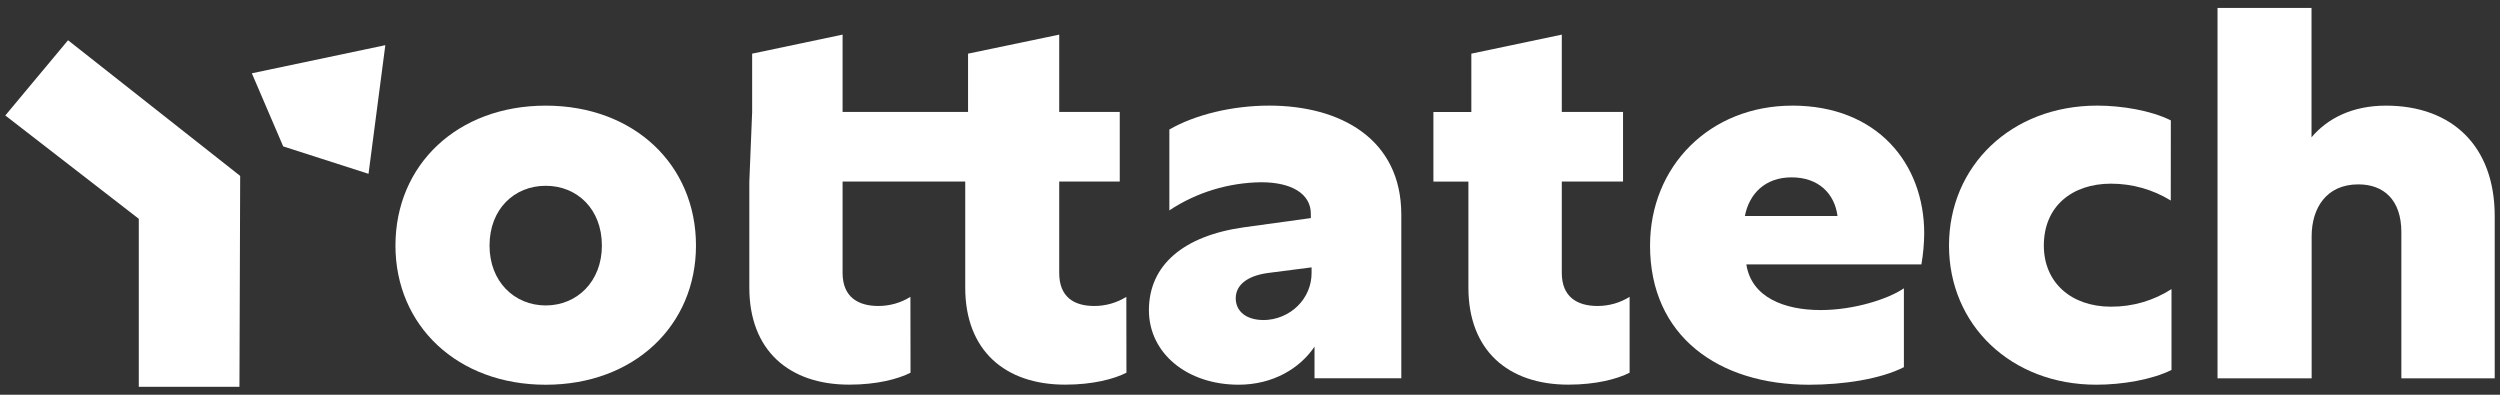 <svg width="171" height="27" viewBox="0 0 171 27" fill="none" xmlns="http://www.w3.org/2000/svg">
<rect x="0" y="0" width="171" height="27" fill="#333333" stroke="none"/>
<g id="yottatech white svg 2" clip-path="url(#clip0_360_877)">
<path id="Vector" d="M151.679 0.541V25.88H158.116V16.169C158.116 14.246 159.113 12.611 161.309 12.611C163.044 12.611 164.253 13.667 164.253 15.879V25.88H170.638V14.774C170.638 10.016 167.744 7.226 163.196 7.226C160.902 7.226 159.205 8.093 158.108 9.391V0.541H151.679Z" fill="white"/>
<path id="Vector_2" d="M148.485 8.234C147.136 7.561 145.142 7.224 143.446 7.224C137.554 7.226 133.312 11.361 133.312 16.794C133.312 22.227 137.554 26.314 143.39 26.314C145.137 26.314 147.182 25.977 148.53 25.304V19.774C147.305 20.566 145.863 20.985 144.389 20.977C141.689 20.977 139.798 19.342 139.798 16.794C139.798 14.101 141.743 12.563 144.389 12.563C145.839 12.561 147.259 12.961 148.48 13.716L148.485 8.234Z" fill="white"/>
<path id="Vector_3" d="M122.592 7.226C116.954 7.226 112.863 11.363 112.863 16.796C112.863 22.997 117.552 26.316 123.739 26.316C126.085 26.316 128.628 25.93 130.226 25.114V19.72C129.178 20.442 126.833 21.208 124.537 21.208C122.044 21.208 119.798 20.343 119.449 18.083H131.424C131.546 17.384 131.61 16.676 131.616 15.966C131.616 11.207 128.424 7.224 122.586 7.224L122.592 7.226ZM122.542 12.131C124.389 12.131 125.486 13.238 125.686 14.776H119.349C119.648 13.238 120.747 12.131 122.542 12.131Z" fill="white"/>
<path id="Vector_4" d="M111.465 20.304C110.812 20.713 110.05 20.93 109.271 20.929C107.874 20.929 106.827 20.304 106.827 18.669V12.418H111.016V7.658H106.827V2.368L100.64 3.67V7.661H98.045V12.421H100.439V19.675C100.439 23.953 103.139 26.31 107.276 26.31C109.171 26.31 110.617 25.925 111.465 25.493V20.304Z" fill="white"/>
<path id="Vector_5" d="M79.984 8.859V14.389C81.835 13.161 84.024 12.492 86.271 12.466C88.316 12.466 89.662 13.236 89.662 14.629V14.917L85.124 15.542C80.932 16.121 78.586 18.146 78.586 21.217C78.586 24.15 81.181 26.314 84.725 26.314C87.069 26.314 88.914 25.198 89.913 23.71V25.873H95.849V14.677C95.849 9.484 91.659 7.224 86.818 7.224C84.275 7.224 81.73 7.849 79.984 8.859ZM86.419 21.89C85.272 21.89 84.524 21.314 84.524 20.402C84.524 19.491 85.322 18.864 86.72 18.673L89.712 18.288V18.673C89.715 19.52 89.37 20.334 88.753 20.938C88.136 21.541 87.297 21.885 86.419 21.894V21.89Z" fill="white"/>
<path id="Vector_6" d="M77.041 20.304C76.388 20.713 75.625 20.93 74.847 20.929C73.449 20.929 72.45 20.304 72.45 18.669V12.418H76.591V7.658H72.45V2.368L66.215 3.67V7.661L66.022 12.421V19.675C66.022 23.953 68.722 26.31 72.857 26.31C74.754 26.31 76.2 25.925 77.048 25.493L77.041 20.304Z" fill="white"/>
<path id="Vector_7" d="M62.272 20.304C61.619 20.713 60.857 20.93 60.078 20.929C58.68 20.929 57.633 20.304 57.633 18.669V12.418H68.359V7.658H57.633V2.368L51.447 3.67V7.661L51.254 12.421V19.675C51.254 23.953 53.953 26.31 58.089 26.31C59.986 26.31 61.431 25.925 62.28 25.493L62.272 20.304Z" fill="white"/>
<path id="Vector_8" d="M37.327 7.226C31.29 7.226 27.049 11.266 27.049 16.796C27.049 22.277 31.29 26.316 37.327 26.316C43.363 26.316 47.605 22.277 47.605 16.796C47.605 11.266 43.363 7.226 37.327 7.226ZM37.327 12.708C39.472 12.708 41.169 14.294 41.169 16.8C41.169 19.251 39.472 20.892 37.327 20.892C35.181 20.892 33.484 19.257 33.484 16.8C33.484 14.298 35.181 12.708 37.327 12.708Z" fill="white"/>
<path id="Vector_9" fill-rule="evenodd" clip-rule="evenodd" d="M16.428 12.032L16.378 26.459H9.493V14.966L0.362 7.898L4.654 2.753L16.428 12.032Z" fill="white"/>
<path id="Vector_10" fill-rule="evenodd" clip-rule="evenodd" d="M19.371 10.014L17.226 5.013L26.356 3.09L25.207 11.889L19.371 10.014Z" fill="white"/>
</g>
<defs>
<clipPath id="clip0_360_877">
<rect width="171" height="26" fill="white" transform="translate(0 0.5)"/>
</clipPath>
</defs>
</svg>
